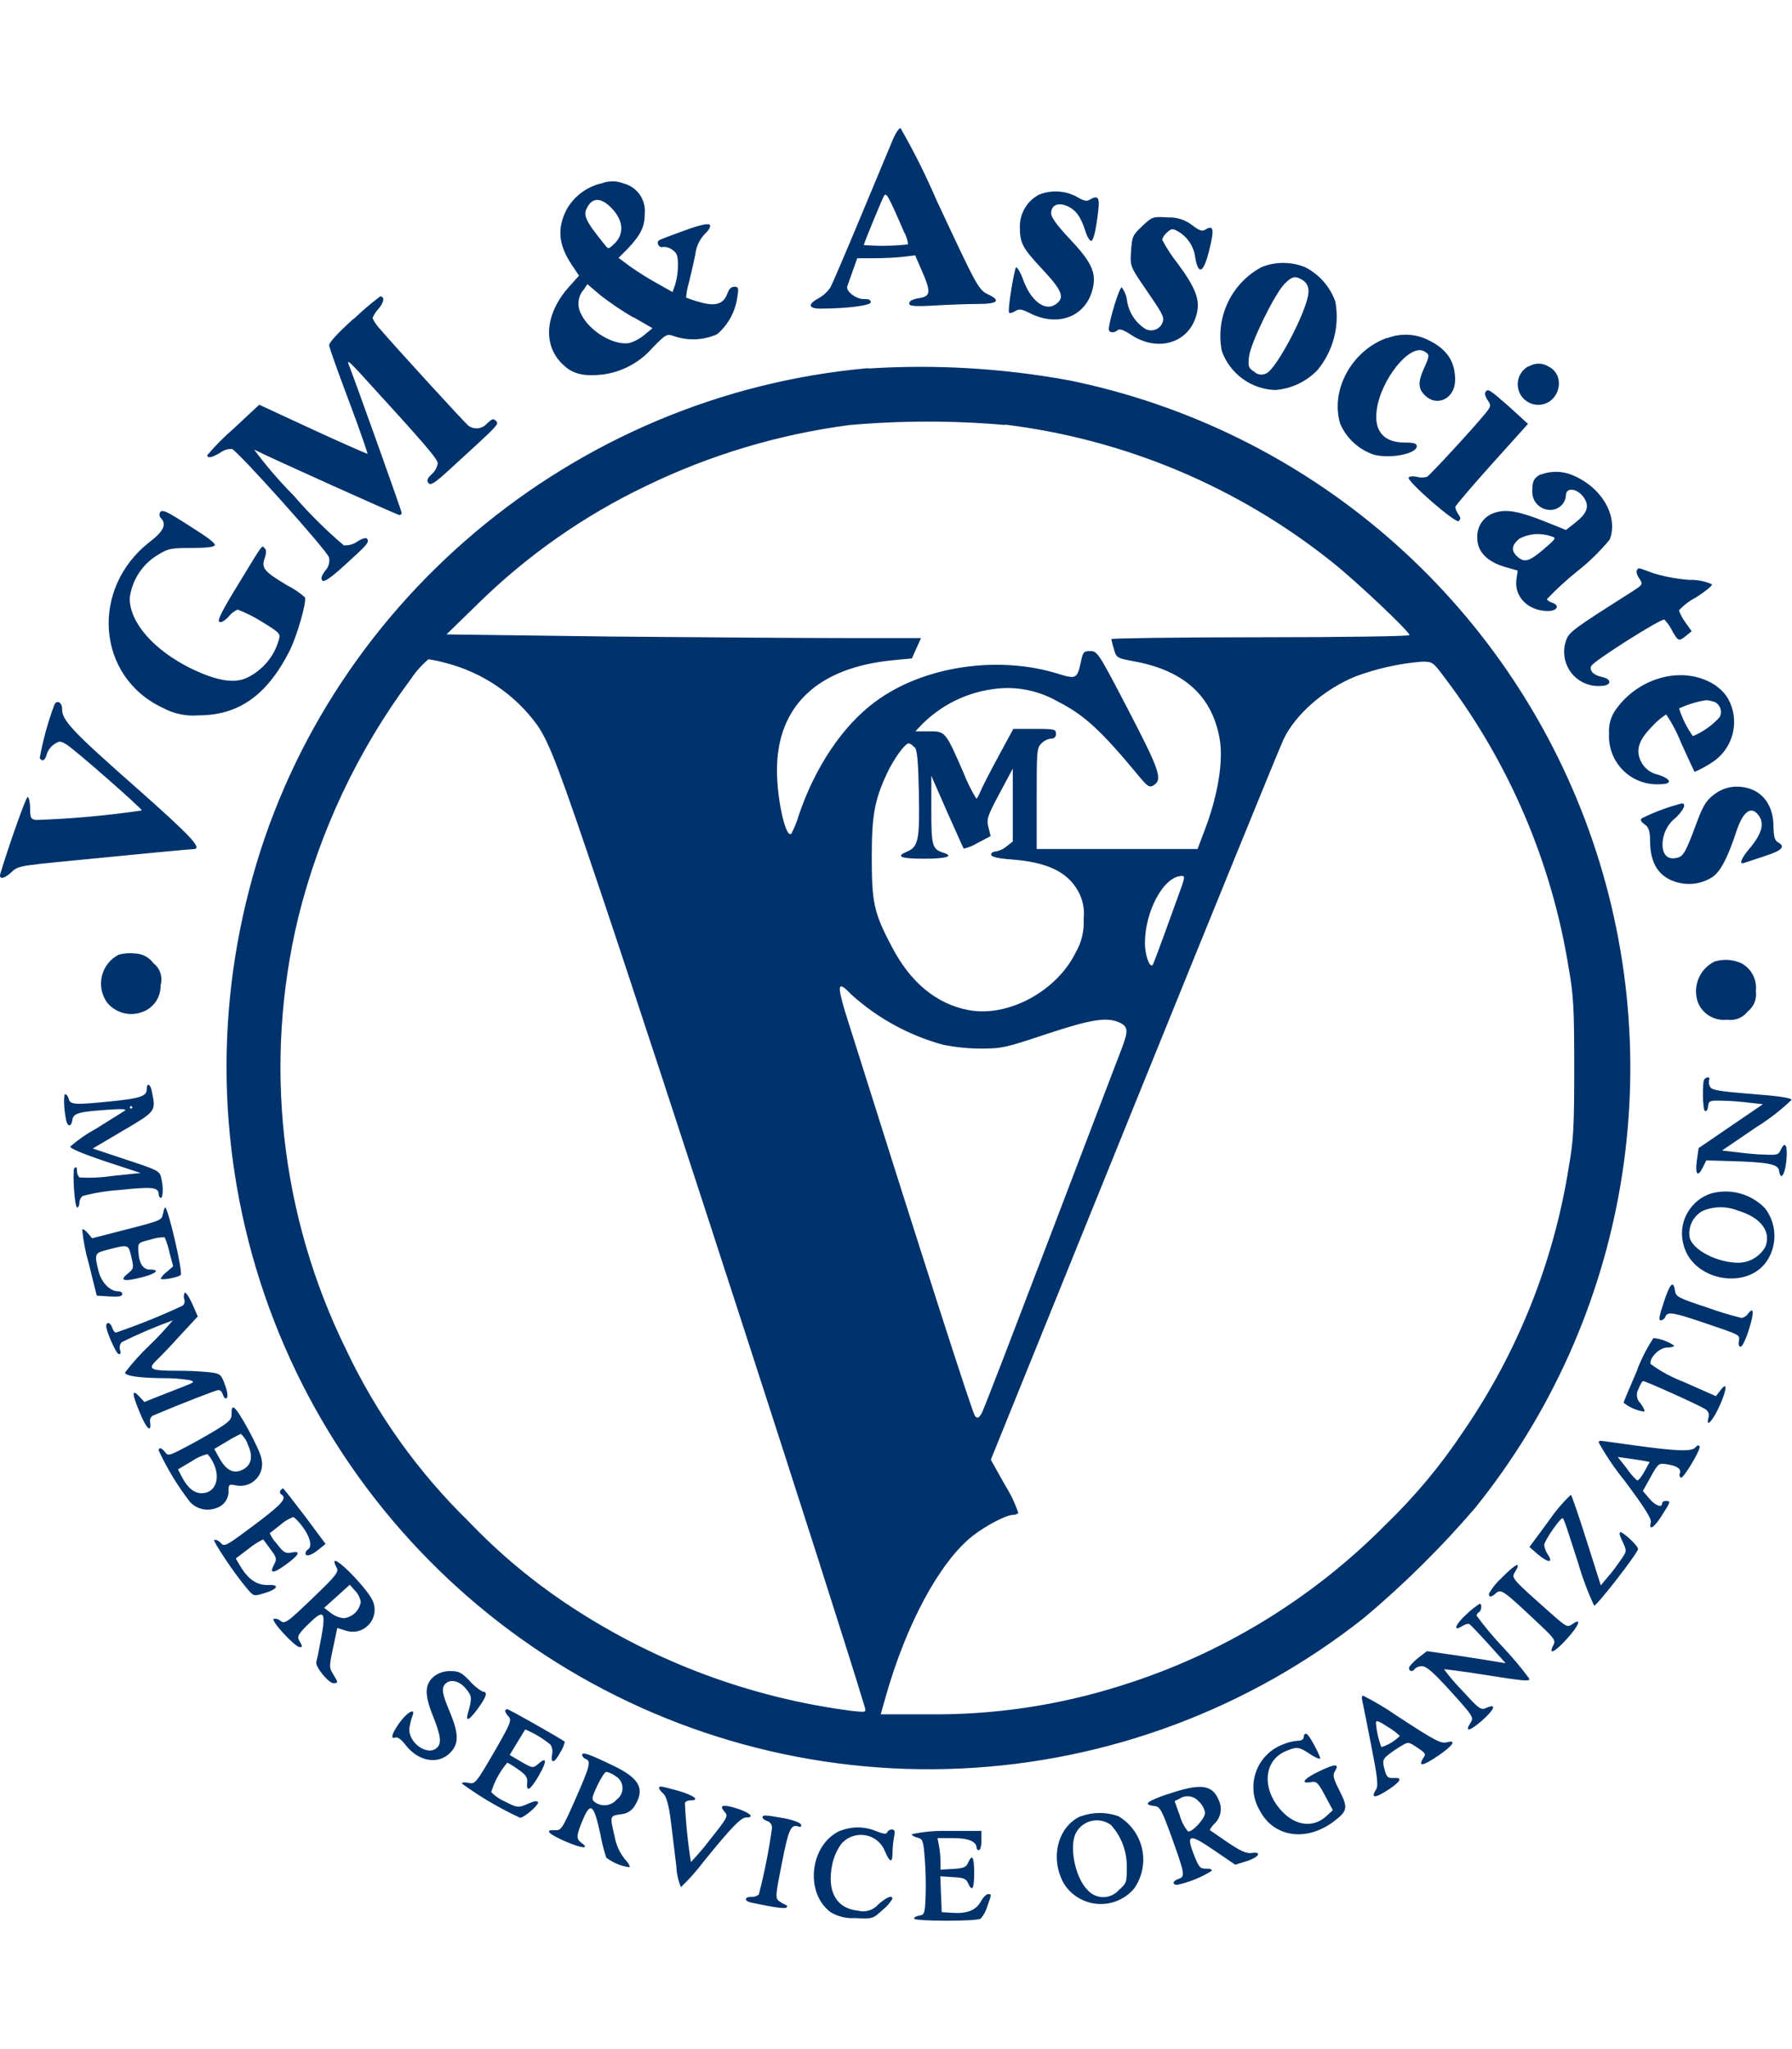 <svg width="70" height="80" viewBox="0 0 70 80" fill="none" xmlns="http://www.w3.org/2000/svg">
<g clip-path="url(#clip0_3057_2296)">
<path fill-rule="evenodd" clip-rule="evenodd" d="M34.879 5.444C34.774 5.689 34.217 7.03 33.636 8.423C33.055 9.816 32.52 11.072 32.436 11.223C32.318 11.397 32.161 11.541 31.977 11.643C31.536 11.881 31.575 12.053 32.065 12.049C33.059 12.049 34.014 11.927 34.014 11.804C34.014 11.681 33.906 11.675 33.731 11.675C33.43 11.675 33.031 11.363 33.097 11.178C33.118 11.114 33.216 10.845 33.311 10.572L33.486 10.082H34.151C34.501 10.082 35.022 10.057 35.281 10.026L35.75 9.97L36.009 10.569C36.377 11.412 36.359 11.569 35.89 11.643C35.645 11.681 35.516 11.752 35.516 11.846C35.516 11.941 35.656 11.979 36.517 11.927C37.07 11.895 37.829 11.867 38.211 11.867C38.977 11.867 39.114 11.734 38.592 11.492C38.211 11.3 38.162 11.188 36.576 7.8C36.163 6.841 35.696 5.906 35.176 5C35.117 5 34.984 5.199 34.879 5.444ZM23.521 7.152C23.226 7.217 22.948 7.344 22.707 7.525C22.465 7.706 22.265 7.937 22.121 8.203C21.754 8.938 21.82 9.575 22.342 10.351L22.618 10.761L22.268 11.153C21.267 12.238 21.173 13.519 22.037 14.275C22.387 14.601 22.818 14.702 23.521 14.625C24.285 14.531 24.988 14.157 25.492 13.575C26.013 13.046 26.048 13.025 26.328 13.123C26.879 13.312 27.48 13.286 28.012 13.05C28.445 12.678 28.727 12.16 28.803 11.594C28.859 11.244 28.845 11.195 28.691 11.195C28.537 11.195 28.474 11.303 28.407 11.475C28.257 11.877 27.935 11.972 27.326 11.793C27.147 11.745 26.972 11.687 26.801 11.618C26.814 11.422 26.851 11.229 26.909 11.041C26.986 10.74 27.098 10.239 27.161 9.935C27.193 9.632 27.325 9.349 27.536 9.13C27.697 8.979 27.77 8.839 27.728 8.78C27.686 8.72 27.424 8.748 26.745 8.997C26.241 9.179 25.793 9.347 25.747 9.379C25.614 9.459 25.747 9.7 25.898 9.641C26.023 9.632 26.147 9.668 26.248 9.742C26.444 9.872 26.482 9.97 26.482 10.351C26.483 10.605 26.447 10.857 26.377 11.101L26.272 11.402L25.649 11.052C25.288 10.851 24.937 10.631 24.599 10.393L24.162 10.068L24.512 9.718C25.04 9.158 25.187 8.854 25.187 8.318C25.207 8.059 25.135 7.802 24.984 7.59C24.833 7.379 24.613 7.228 24.361 7.163C24.092 7.056 23.793 7.052 23.521 7.152ZM40.591 7.597C40.362 7.716 40.171 7.896 40.038 8.118C39.905 8.339 39.836 8.592 39.838 8.85C39.838 9.498 39.933 9.672 40.724 10.52C41.515 11.367 41.599 11.629 41.238 11.881C40.818 12.175 40.258 11.745 39.957 10.894C39.866 10.642 39.747 10.439 39.691 10.439C39.635 10.439 39.341 12.123 39.422 12.213C39.45 12.238 39.555 12.213 39.656 12.147C39.81 12.053 39.905 12.063 40.216 12.22C41.364 12.809 42.491 12.332 42.705 11.171C42.81 10.611 42.603 10.191 41.798 9.34C41.294 8.805 41.06 8.486 41.06 8.329C41.06 8.014 41.319 7.891 41.676 8.041C42.033 8.192 42.225 8.479 42.397 9.021C42.46 9.235 42.565 9.406 42.624 9.406C42.684 9.406 42.792 9.165 42.897 8.258C42.964 7.695 42.897 7.601 42.547 7.807C42.453 7.867 42.316 7.835 42.11 7.709C41.881 7.577 41.626 7.498 41.363 7.479C41.1 7.46 40.836 7.5 40.591 7.597ZM35.341 9.095C35.435 9.312 35.488 9.511 35.456 9.543C34.886 9.605 34.312 9.613 33.741 9.568C33.741 9.511 34.42 7.859 34.518 7.674C34.616 7.489 34.662 7.551 35.33 9.095H35.341ZM23.812 8.049C24.361 8.556 24.421 9.14 23.966 9.546C23.763 9.732 23.759 9.732 23.616 9.546C22.818 8.563 22.762 8.384 22.968 8.045C23.175 7.705 23.486 7.747 23.812 8.049ZM44.623 8.825C44.245 9.175 44.22 9.235 44.182 9.799C44.143 10.362 44.15 10.404 44.647 11.132C45.428 12.266 45.477 12.357 45.421 12.567C45.399 12.636 45.362 12.698 45.312 12.75C45.263 12.803 45.202 12.843 45.134 12.868C45.067 12.893 44.995 12.903 44.923 12.896C44.851 12.89 44.782 12.867 44.721 12.829C44.531 12.705 44.37 12.54 44.249 12.348C44.128 12.155 44.05 11.938 44.021 11.713C43.997 11.534 43.927 11.364 43.818 11.22C43.73 11.191 43.31 12.56 43.314 12.857C43.314 12.998 43.52 13.015 43.664 12.886C43.723 12.826 43.916 12.886 44.206 13.088C45.298 13.789 46.544 13.344 46.768 12.158C46.863 11.657 46.67 11.191 46.005 10.289C45.773 9.998 45.569 9.687 45.396 9.357C45.431 9.246 45.498 9.147 45.589 9.074C45.767 8.916 45.809 8.913 46.026 9.039C46.209 9.147 46.364 9.296 46.479 9.474C46.594 9.652 46.667 9.854 46.691 10.065C46.814 10.764 47.017 10.663 47.241 9.746C47.44 8.931 47.405 8.766 47.076 8.969C46.961 9.043 46.838 8.997 46.572 8.794C46.304 8.583 45.968 8.475 45.627 8.489C45.032 8.451 45.015 8.458 44.619 8.825H44.623ZM49.274 10.432C48.7 10.74 48.24 11.224 47.962 11.813C47.683 12.402 47.601 13.065 47.727 13.704C47.882 14.137 48.163 14.513 48.533 14.784C48.904 15.056 49.347 15.21 49.806 15.227C50.435 15.181 51.025 14.905 51.462 14.45C51.767 14.083 51.988 13.653 52.109 13.191C52.23 12.729 52.248 12.246 52.162 11.776C51.955 11.194 51.533 10.713 50.982 10.432C50.434 10.209 49.819 10.209 49.271 10.432H49.274ZM50.905 10.95C50.976 10.999 51.032 11.066 51.068 11.145C51.104 11.223 51.119 11.309 51.112 11.395C51.112 12.021 49.887 14.383 49.467 14.576C49.391 14.617 49.304 14.633 49.218 14.622C49.133 14.61 49.053 14.572 48.991 14.513C48.767 14.366 48.746 14.306 48.791 13.921C48.847 13.407 49.764 11.524 50.163 11.097C50.471 10.778 50.604 10.754 50.905 10.95ZM24.746 12.385L25.488 12.812L25.177 13.071C25.01 13.211 24.817 13.319 24.61 13.386C24.004 13.519 23.021 12.938 22.699 12.259C22.616 12.107 22.581 11.934 22.601 11.762C22.62 11.591 22.692 11.429 22.807 11.3L22.944 11.094L23.462 11.534C23.871 11.85 24.3 12.139 24.746 12.399V12.385ZM13.812 12.444C13.182 13.011 12.836 13.389 12.857 13.495C12.878 13.6 13.207 14.544 13.634 15.668C14.061 16.791 14.362 17.705 14.362 17.719C14.362 17.733 13.385 17.309 12.227 16.774L10.127 15.801L9.112 16.746C8.748 17.061 8.408 17.404 8.097 17.771C8.097 17.908 8.289 17.866 8.615 17.666C8.744 17.571 8.902 17.523 9.063 17.53C9.308 17.625 12.794 21.517 12.853 21.765C12.871 21.857 12.867 21.952 12.84 22.042C12.814 22.132 12.767 22.215 12.703 22.283C12.556 22.479 12.524 22.595 12.594 22.665C12.664 22.735 12.916 22.563 13.434 22.094C14.33 21.285 14.428 21.177 14.348 21.044C14.306 20.977 14.173 21.009 13.959 21.142C13.805 21.253 13.616 21.305 13.427 21.289C12.727 20.694 12.074 20.046 11.474 19.35C10.916 18.787 10.398 18.186 9.924 17.551C10.445 17.824 15.524 20.106 15.594 20.106C15.617 20.108 15.641 20.101 15.659 20.086C15.677 20.071 15.689 20.049 15.692 20.026C15.692 19.959 13.942 15.056 13.627 14.247C13.543 14.03 13.627 14.1 14.071 14.576C16.651 17.397 17.099 17.922 17.099 18.097C17.069 18.256 16.988 18.402 16.868 18.51C16.689 18.678 16.658 18.759 16.738 18.86C16.819 18.962 16.987 18.86 17.557 18.335C19.472 16.585 19.5 16.567 19.381 16.442C19.262 16.316 19.223 16.361 19.031 16.526C18.943 16.633 18.818 16.703 18.68 16.72C18.542 16.737 18.403 16.7 18.292 16.616C18.145 16.497 15.429 13.53 14.855 12.857C14.731 12.729 14.628 12.581 14.551 12.42C14.607 12.283 14.689 12.157 14.792 12.049C15.006 11.793 15.034 11.573 14.848 11.573C14.486 11.848 14.14 12.143 13.812 12.459V12.444ZM54.185 13.19C52.802 13.684 51.955 15.23 52.351 16.543C52.472 16.825 52.652 17.078 52.879 17.286C53.105 17.494 53.372 17.652 53.663 17.75C54.3 17.922 55.343 17.719 55.343 17.422C55.343 17.313 55.231 17.278 54.867 17.278C54.052 17.278 53.663 16.826 53.779 16C53.943 14.81 55.067 13.414 55.623 13.711C55.854 13.838 55.854 13.876 55.623 14.383C55.392 14.891 55.385 15.175 55.662 15.434C56.141 15.909 56.841 15.553 56.841 14.832C56.841 14.111 56.523 13.62 55.76 13.26C55.515 13.144 55.249 13.079 54.978 13.069C54.707 13.06 54.437 13.105 54.185 13.204V13.19ZM59.711 14.296C59.552 14.381 59.426 14.517 59.353 14.683C59.281 14.848 59.267 15.034 59.313 15.208C59.359 15.383 59.463 15.537 59.608 15.645C59.753 15.753 59.93 15.809 60.11 15.805C60.908 15.78 61.199 14.678 60.502 14.317C60.385 14.241 60.248 14.199 60.108 14.198C59.968 14.197 59.83 14.236 59.711 14.31V14.296ZM33.92 14.373C22.37 15.392 12.57 23.645 9.724 34.775C8.285 40.335 8.627 46.206 10.703 51.562C12.779 56.917 16.484 61.485 21.296 64.622C26.107 67.759 31.781 69.306 37.519 69.046C43.257 68.785 48.768 66.73 53.275 63.17C54.842 61.855 56.3 60.414 57.632 58.861C60.577 55.202 62.532 50.846 63.308 46.213C64.084 41.579 63.655 36.825 62.062 32.405C60.47 27.985 57.768 24.049 54.216 20.976C50.663 17.902 46.38 15.793 41.777 14.852C39.187 14.376 36.548 14.22 33.92 14.387V14.373ZM58.021 15.304C57.989 15.353 58.021 15.496 58.112 15.623C58.252 15.836 58.248 15.864 58.003 16.165C57.534 16.735 55.872 18.541 55.742 18.615C55.613 18.653 55.476 18.653 55.347 18.615C55.2 18.584 55.053 18.594 55.025 18.643C54.941 18.779 56.873 20.456 56.981 20.344C57.09 20.232 57.037 20.19 56.96 20.067C56.905 19.986 56.866 19.894 56.845 19.798C56.845 19.749 57.485 19 58.266 18.128L59.687 16.55L58.945 15.871C58.182 15.206 58.112 15.15 58.021 15.318V15.304ZM39.264 16.578C43.942 17.15 48.369 19.011 52.05 21.954C52.995 22.706 55.06 24.66 55.06 24.796C55.06 24.841 52.452 24.88 49.236 24.88C46.019 24.88 43.412 24.919 43.412 24.95C43.437 25.084 43.471 25.216 43.513 25.346C43.615 25.695 43.625 25.695 44.385 25.835C46.278 26.206 47.342 27.186 47.64 28.828C47.797 29.703 47.58 31.044 47.055 32.419L46.779 33.147H40.496V31.18C40.496 29.332 40.496 29.195 40.685 29.02C40.786 28.919 40.918 28.854 41.06 28.835C41.085 28.838 41.111 28.836 41.136 28.828C41.16 28.819 41.183 28.806 41.201 28.787C41.219 28.769 41.233 28.747 41.241 28.722C41.25 28.698 41.252 28.672 41.249 28.646C41.249 28.471 41.186 28.457 40.416 28.457H39.583L39.002 29.528C38.68 30.119 38.368 30.732 38.302 30.89C38.235 31.047 38.169 31.18 38.137 31.18C37.939 30.856 37.771 30.515 37.633 30.162C36.933 28.558 36.933 28.552 36.293 28.552H35.757L36.03 28.265C36.883 27.418 38.021 26.919 39.222 26.864C39.957 26.841 40.685 27.023 41.322 27.39C42.372 27.922 43.023 28.53 44.532 30.354C44.826 30.704 44.903 30.753 45.05 30.666C45.428 30.442 45.312 30.099 44.073 27.718C42.915 25.492 42.866 25.419 42.593 25.419C42.32 25.419 42.306 25.454 42.218 25.86C42.082 26.49 42.026 26.521 41.364 26.315C39.012 25.57 36.062 26 34.186 27.4C32.926 28.324 31.827 29.959 31.197 31.845C31.126 32.087 31.031 32.322 30.913 32.545C30.7 32.766 30.35 31.236 30.35 30.074C30.35 27.554 31.949 26.049 34.921 25.773L35.621 25.706L35.799 25.307L35.978 24.912H33.139C31.578 24.912 27.406 24.884 23.871 24.852L17.442 24.768L18.66 23.581C20.58 21.694 22.8 20.137 25.229 18.976C27.732 17.762 30.413 16.958 33.171 16.596C35.198 16.416 37.237 16.415 39.264 16.592V16.578ZM60.18 18.517C59.914 18.668 59.855 18.783 59.855 19.161C59.848 19.257 59.862 19.353 59.894 19.443C59.927 19.533 59.977 19.616 60.043 19.686C60.108 19.756 60.188 19.811 60.276 19.849C60.364 19.887 60.459 19.907 60.555 19.907C60.709 19.91 60.858 19.854 60.972 19.75C61.086 19.647 61.156 19.503 61.167 19.35C61.167 18.972 61.692 19.081 61.92 19.508C62.077 19.805 61.969 20.061 61.542 20.4L61.171 20.691L60.348 20.361C59.34 19.959 58.85 19.872 58.406 20.012C58.193 20.073 58.008 20.205 57.881 20.386C57.754 20.566 57.692 20.785 57.706 21.006C57.706 21.534 58.084 21.926 58.784 22.133L59.284 22.276L59.235 22.626C59.144 23.302 59.697 23.855 60.467 23.855C60.842 23.855 60.943 23.627 60.618 23.526C60.513 23.491 60.429 23.431 60.429 23.389C60.798 23.001 61.194 22.639 61.612 22.304C62.077 21.938 62.502 21.523 62.879 21.065C63.229 20.162 62.571 19.028 61.437 18.555C61.037 18.384 60.586 18.375 60.18 18.531V18.517ZM6.245 20.015C6.229 20.05 6.225 20.09 6.231 20.128C6.238 20.166 6.257 20.201 6.284 20.229C6.518 20.459 6.392 20.739 5.864 21.145C3.508 22.962 3.764 26.427 6.364 27.638C6.792 27.87 7.279 27.971 7.764 27.928C9.329 27.928 10.435 27.134 11.306 25.422C11.593 24.855 11.982 23.522 11.912 23.323C11.7 23.135 11.465 22.976 11.212 22.85C10.309 22.308 10.204 22.178 10.337 21.8C10.407 21.597 10.41 21.45 10.337 21.404C10.221 21.285 10.316 21.156 9.311 22.805C8.702 23.791 8.482 24.226 8.562 24.274C8.643 24.323 8.779 24.236 8.933 24.072C9.025 23.953 9.146 23.859 9.283 23.799C9.599 23.92 9.903 24.071 10.19 24.25C10.935 24.705 10.97 24.744 10.89 24.985C10.801 25.301 10.647 25.595 10.437 25.847C10.227 26.099 9.966 26.304 9.672 26.448C9.171 26.703 8.475 26.588 7.46 26.098C6.004 25.377 5.069 24.309 5.066 23.361C5.107 23.018 5.224 22.69 5.409 22.399C5.595 22.108 5.843 21.863 6.137 21.681C6.564 21.415 6.662 21.394 7.474 21.394C8.065 21.394 8.363 21.359 8.391 21.282C8.419 21.205 8.041 20.932 7.523 20.61C6.466 19.927 6.336 19.872 6.245 20.015ZM60.593 20.939C60.807 20.998 60.789 21.023 60.296 21.447C59.736 21.922 59.543 21.979 59.274 21.733C59.004 21.488 59.057 21.279 59.347 21.034C59.537 20.932 59.746 20.871 59.96 20.855C60.175 20.839 60.39 20.867 60.593 20.939ZM63.939 22.262C63.911 22.311 63.939 22.458 64.037 22.587C64.191 22.819 64.188 22.822 63.642 23.169C61.402 24.59 61.286 24.677 61.167 25.03C61.098 25.238 61.082 25.46 61.119 25.676C61.156 25.891 61.245 26.095 61.379 26.268C61.514 26.441 61.688 26.578 61.888 26.667C62.088 26.757 62.307 26.796 62.525 26.78C62.949 26.78 62.991 26.518 62.578 26.43C62.256 26.364 62.081 26.196 62.154 26.007C62.228 25.818 64.909 24.124 65.017 24.191C65.137 24.317 65.237 24.461 65.315 24.617C65.553 25.041 65.581 25.052 65.868 24.817L66.081 24.645L65.833 24.296C65.727 24.154 65.643 23.997 65.584 23.83C65.774 23.625 65.998 23.454 66.246 23.326C66.596 23.102 66.893 22.871 66.872 22.811C66.597 22.689 66.298 22.631 65.997 22.64C65.523 22.605 65.053 22.519 64.597 22.384C63.957 22.15 64.013 22.15 63.939 22.262ZM17.417 25.884C18.854 26.255 20.118 27.113 20.991 28.314C21.47 29.014 21.873 30.091 23.49 34.901C25.775 41.684 32.562 62.596 33.776 66.635C33.843 66.856 33.843 66.856 33.248 66.793C29.353 66.285 25.623 64.903 22.338 62.75C20.875 61.796 19.527 60.677 18.32 59.414C16.335 57.48 14.711 55.207 13.525 52.702C10.945 47.464 10.282 41.486 11.653 35.81C12.488 32.444 13.986 29.278 16.059 26.497C16.248 26.213 16.477 25.957 16.738 25.738C16.967 25.774 17.194 25.823 17.417 25.884ZM56.442 26.469C58.96 29.794 60.621 33.687 61.279 37.806C61.465 38.855 61.493 39.342 61.493 41.687C61.493 44.032 61.465 44.511 61.279 45.572C60.69 49.281 59.279 52.811 57.149 55.904C56.275 57.217 55.261 58.432 54.125 59.526C51.255 62.426 47.718 64.579 43.825 65.799C41.362 66.584 38.789 66.965 36.205 66.929H34.403L34.595 66.25C35.393 63.425 36.695 61 37.976 59.978C38.498 59.565 39.303 59.145 39.576 59.142C39.613 59.144 39.65 59.138 39.685 59.126C39.72 59.113 39.752 59.093 39.779 59.068C39.65 58.69 39.477 58.328 39.264 57.99L38.704 56.989L44.304 43.167C47.384 35.569 50.009 29.129 50.139 28.863C50.601 27.893 51.721 26.913 52.939 26.413C53.775 26.101 54.65 25.906 55.539 25.832C55.959 25.832 55.973 25.839 56.442 26.469ZM65.192 26.395C64.359 26.539 63.615 27.006 63.124 27.694C62.925 27.967 62.829 28.302 62.854 28.639C62.839 28.904 62.88 29.17 62.975 29.418C63.07 29.666 63.217 29.891 63.405 30.078C63.594 30.265 63.82 30.41 64.069 30.503C64.318 30.596 64.584 30.634 64.849 30.616C65.346 30.616 65.297 30.413 64.758 30.242C64.629 30.214 64.507 30.16 64.4 30.083C64.293 30.006 64.203 29.907 64.135 29.794C63.869 29.328 63.985 28.912 64.545 28.352C64.703 28.176 64.884 28.021 65.084 27.893C65.319 28.238 65.514 28.608 65.665 28.996C65.941 29.605 66.179 30.113 66.19 30.13C66.2 30.148 66.767 29.878 67.072 29.622C67.403 29.344 67.627 28.959 67.707 28.533C67.787 28.108 67.717 27.668 67.509 27.288C67.117 26.609 66.162 26.238 65.199 26.395H65.192ZM66.942 27.39C66.999 27.411 67.051 27.445 67.095 27.488C67.138 27.531 67.172 27.583 67.194 27.64C67.216 27.697 67.226 27.758 67.223 27.819C67.22 27.881 67.204 27.94 67.177 27.995C66.887 28.319 66.528 28.573 66.127 28.741C65.894 28.409 65.712 28.044 65.588 27.659C65.921 27.503 66.274 27.395 66.638 27.337C66.742 27.341 66.845 27.362 66.942 27.4V27.39ZM2.133 27.494C1.875 28.175 1.681 28.878 1.552 29.595C1.65 29.752 1.762 29.692 1.825 29.451C1.874 29.292 1.975 29.154 2.112 29.059C2.325 28.919 2.36 28.919 2.619 29.08C2.969 29.308 5.538 31.555 5.538 31.642C4.171 31.843 2.793 31.967 1.412 32.013C1.202 31.982 1.177 31.933 1.177 31.561C1.177 31.334 1.135 31.134 1.079 31.117C1.023 31.099 0.362 32.951 0.012 34.113C-0.055 34.351 0.173 34.316 0.456 34.043C0.74 33.77 0.831 33.798 4.051 33.48C5.892 33.297 7.467 33.151 7.551 33.151C7.936 33.151 7.491 32.671 5.342 30.77C2.85 28.576 2.427 28.128 2.427 27.701C2.441 27.445 2.238 27.309 2.133 27.494ZM35.733 29.174C35.831 29.29 35.869 29.756 35.894 30.966C35.929 32.783 35.873 33.066 35.432 33.248C34.991 33.431 35.134 33.525 36.097 33.525C36.975 33.525 37.287 33.427 36.849 33.291C36.412 33.154 36.38 33.025 36.38 31.617V30.288L36.993 31.688C37.343 32.461 37.626 33.112 37.647 33.133C37.839 33.088 38.022 33.013 38.19 32.909L38.697 32.643L38.61 32.293C38.529 31.978 38.568 31.869 39.047 30.97L39.562 30.008V32.853L39.313 33.049C39.192 33.151 39.046 33.219 38.89 33.245C38.792 33.245 38.715 33.301 38.715 33.371C38.715 33.441 38.928 33.511 39.488 33.553C40.888 33.654 41.679 34.029 42.103 34.771C42.295 35.106 42.374 35.493 42.33 35.877C42.358 36.34 42.247 36.8 42.012 37.2C41.27 38.705 39.373 39.724 37.843 39.437C36.576 39.199 35.554 38.352 34.826 36.941C34.126 35.621 34.056 35.215 34.053 33.48C34.053 31.834 34.161 31.236 34.648 30.193C34.907 29.64 35.348 29.02 35.502 29.02C35.586 29.049 35.66 29.102 35.712 29.174H35.733ZM67.135 30.9C66.701 31.166 66.55 31.38 66.288 32.09C65.857 33.259 65.756 33.444 65.507 33.49C65.182 33.571 64.979 33.416 64.944 33.056C64.932 32.839 64.973 32.623 65.063 32.425C65.153 32.228 65.29 32.055 65.462 31.922C65.773 31.625 65.882 31.366 65.696 31.366C65.155 31.506 64.629 31.701 64.128 31.95C64.065 32.01 64.104 32.09 64.244 32.184C64.384 32.279 64.457 32.416 64.457 32.836C64.457 33.721 64.807 34.264 65.546 34.456C65.767 34.514 65.998 34.526 66.224 34.493C66.45 34.459 66.667 34.38 66.862 34.26C67.187 34.064 67.478 33.522 67.824 32.468C68.094 31.649 68.43 31.418 68.727 31.88C68.923 32.181 68.795 32.596 68.342 33.126C68.013 33.511 67.915 33.77 68.132 33.69L68.934 33.423C69.613 33.206 69.76 33.053 69.448 32.881C69.326 32.811 69.284 32.66 69.277 32.279C69.277 31.309 68.713 30.711 67.828 30.711C67.585 30.715 67.346 30.78 67.135 30.9ZM46.051 34.907L45.428 36.623C45.232 37.165 45.053 37.627 45.029 37.672C44.913 37.812 44.724 37.291 44.724 36.819C44.724 35.566 45.463 34.211 46.156 34.2C46.299 34.183 46.289 34.264 46.051 34.907ZM4.642 37.27C4.478 37.353 4.334 37.47 4.22 37.614C4.106 37.758 4.024 37.924 3.981 38.103C3.938 38.281 3.934 38.467 3.969 38.647C4.005 38.827 4.079 38.997 4.187 39.146C4.339 39.33 4.542 39.465 4.77 39.535C4.999 39.605 5.243 39.606 5.472 39.538C5.707 39.476 5.914 39.336 6.06 39.141C6.205 38.945 6.28 38.707 6.273 38.464C6.319 38.31 6.316 38.146 6.267 37.994C6.218 37.841 6.123 37.707 5.997 37.609C5.913 37.492 5.802 37.397 5.675 37.33C5.547 37.263 5.406 37.227 5.262 37.224C5.054 37.201 4.844 37.216 4.642 37.27ZM66.942 37.557C66.663 37.703 66.447 37.947 66.335 38.241C66.222 38.536 66.222 38.861 66.333 39.157C66.425 39.373 66.585 39.553 66.788 39.671C66.991 39.789 67.227 39.838 67.46 39.811C67.611 39.835 67.766 39.818 67.908 39.762C68.05 39.706 68.174 39.613 68.269 39.492C68.388 39.399 68.481 39.276 68.537 39.135C68.593 38.994 68.61 38.841 68.587 38.691C68.613 38.473 68.573 38.252 68.47 38.057C68.368 37.863 68.208 37.704 68.013 37.602C67.677 37.452 67.296 37.433 66.946 37.55L66.942 37.557ZM33.262 38.834C34.284 39.756 35.508 40.424 36.835 40.788C37.324 40.886 37.821 40.937 38.319 40.938C39.131 40.938 39.296 40.9 40.867 40.374C42.617 39.797 43.233 39.696 43.723 39.919C44.073 40.077 44.073 40.245 43.839 40.879C43.713 41.197 42.46 44.494 41.039 48.211C39.618 51.928 38.421 55.064 38.34 55.187C38.225 55.372 38.183 55.389 38.085 55.281C37.987 55.172 36.1 49.3 32.999 39.461C32.688 38.401 32.733 38.282 33.262 38.834ZM66.582 42.128C66.484 42.222 66.508 43.377 66.606 43.377C66.704 43.377 66.708 43.283 66.725 43.167C66.753 42.971 66.799 42.958 67.317 42.975C67.628 42.975 68.108 43.024 68.367 43.056L68.864 43.111L67.614 43.962L66.354 44.823C66.354 44.823 66.316 45.054 66.281 45.324C66.211 45.87 66.323 45.978 66.526 45.558L66.652 45.303L67.593 45.331C69.07 45.373 69.459 45.45 69.494 45.702C69.571 46.223 69.795 45.702 69.795 45.002C69.795 44.651 69.693 44.592 69.557 44.897C69.473 45.086 69.413 45.103 68.902 45.075C68.591 45.075 68.097 45.016 67.803 44.98L67.268 44.917L68.626 43.993C69.112 43.691 69.566 43.34 69.98 42.944C69.98 42.867 69.515 42.793 68.43 42.709C67.173 42.611 66.862 42.559 66.799 42.432C66.755 42.35 66.741 42.255 66.76 42.163C66.823 42.058 66.69 42.02 66.585 42.128H66.582ZM5.731 42.534C5.731 42.797 5.468 42.884 4.331 42.999C2.931 43.139 2.745 43.133 2.686 42.908C2.661 42.803 2.595 42.719 2.542 42.719C2.49 42.719 2.476 43.206 2.581 43.727C2.637 44.001 2.787 44.004 2.826 43.727C2.864 43.451 3.099 43.406 4.191 43.328C4.758 43.286 4.971 43.297 4.873 43.364L3.757 44.063C3.394 44.26 3.054 44.495 2.742 44.764C2.717 44.827 3.253 45.054 4.093 45.334L5.493 45.796L4.348 45.915C3.937 45.977 3.521 45.995 3.106 45.971C3.072 45.936 3.046 45.895 3.029 45.85C3.012 45.805 3.005 45.757 3.008 45.709C3.008 45.565 2.976 45.537 2.903 45.611C2.829 45.684 2.903 47.14 3.018 47.14C3.064 47.14 3.099 47.063 3.099 46.965C3.102 46.863 3.145 46.767 3.218 46.696C3.686 46.572 4.166 46.493 4.649 46.461C5.972 46.321 6.2 46.349 6.2 46.636C6.2 46.709 6.242 46.766 6.294 46.766C6.347 46.766 6.403 46.416 6.294 45.974C6.238 45.719 6.158 45.677 4.929 45.275L3.624 44.84L4.807 44.141C6.088 43.388 6.088 43.388 5.941 42.657C5.888 42.313 5.731 42.24 5.731 42.534ZM5.167 43.234C5.167 43.246 5.162 43.258 5.154 43.266C5.145 43.275 5.134 43.279 5.122 43.279C5.115 43.28 5.109 43.279 5.103 43.277C5.097 43.275 5.092 43.272 5.087 43.267C5.083 43.263 5.079 43.258 5.076 43.252C5.074 43.246 5.073 43.24 5.073 43.234C5.073 43.221 5.078 43.209 5.087 43.199C5.096 43.19 5.109 43.185 5.122 43.185C5.128 43.185 5.135 43.186 5.141 43.189C5.147 43.192 5.152 43.196 5.157 43.201C5.161 43.206 5.164 43.212 5.166 43.218C5.168 43.224 5.168 43.231 5.167 43.237V43.234ZM66.911 46.573C66.7 46.631 66.502 46.73 66.33 46.866C66.158 47.001 66.015 47.169 65.909 47.361C65.802 47.552 65.735 47.763 65.711 47.98C65.688 48.198 65.707 48.418 65.77 48.627C66.151 50.028 68.311 50.398 69.056 49.173C69.241 48.869 69.33 48.516 69.311 48.16C69.292 47.804 69.167 47.462 68.951 47.178C68.693 46.908 68.369 46.711 68.011 46.605C67.653 46.5 67.274 46.49 66.911 46.577V46.573ZM6.361 47.385C6.333 47.633 6.284 47.654 4.961 47.994L3.599 48.344L3.431 48.145C3.34 48.036 3.242 47.969 3.211 48.001C3.254 48.448 3.339 48.89 3.466 49.321L3.778 50.584L4.275 50.615C4.625 50.636 4.775 50.615 4.775 50.528C4.775 50.441 4.695 50.413 4.6 50.413C4.292 50.413 3.956 50.062 3.848 49.621C3.687 48.984 3.704 48.922 4.096 48.82C5.034 48.572 5.01 48.565 5.129 49.065C5.23 49.499 5.227 49.531 4.996 49.719C4.646 49.996 4.824 50.048 5.507 49.877C6.098 49.73 6.28 49.566 5.857 49.566C5.584 49.566 5.433 49.331 5.405 48.865C5.384 48.516 5.388 48.516 5.888 48.393C6.064 48.332 6.248 48.303 6.434 48.306C6.514 48.495 6.576 48.692 6.62 48.894L6.763 49.44L6.522 49.65C6.421 49.72 6.337 49.812 6.277 49.919C6.277 49.996 6.956 49.877 7.057 49.779C7.159 49.681 6.56 47.144 6.455 47.144C6.434 47.13 6.389 47.248 6.371 47.389L6.361 47.385ZM67.912 47.273C68.776 47.532 69.196 48.078 68.962 48.673C68.857 48.86 68.705 49.017 68.52 49.127C68.336 49.237 68.126 49.296 67.912 49.3C67.086 49.3 66.123 48.806 66.001 48.316C65.967 48.108 66 47.894 66.094 47.705C66.189 47.517 66.342 47.363 66.529 47.266C66.973 47.087 67.469 47.09 67.912 47.273ZM64.989 50.85C64.811 51.379 64.783 51.55 64.874 51.55C64.914 51.545 64.952 51.529 64.983 51.504C65.015 51.478 65.039 51.445 65.052 51.407C65.133 51.2 65.343 51.231 66.526 51.63C68.02 52.138 67.957 52.103 67.926 52.358C67.898 52.488 67.926 52.579 67.992 52.579C68.059 52.579 68.199 52.282 68.314 51.914C68.528 51.256 68.514 50.976 68.283 51.291C68.254 51.334 68.216 51.37 68.173 51.398C68.13 51.427 68.081 51.446 68.031 51.456C67.574 51.342 67.123 51.205 66.68 51.046C65.549 50.672 65.458 50.623 65.43 50.392C65.364 49.965 65.234 50.101 64.989 50.85ZM7.204 50.5C7.172 50.577 7.172 50.664 7.204 50.742C7.216 50.783 7.216 50.827 7.203 50.869C7.191 50.91 7.167 50.948 7.134 50.976C6.285 51.373 5.414 51.724 4.527 52.026C4.481 52.026 4.415 51.938 4.383 51.837C4.317 51.623 4.149 51.581 4.149 51.778C4.149 51.974 4.544 52.87 4.642 52.87C4.74 52.87 4.712 52.785 4.684 52.684C4.672 52.635 4.672 52.583 4.684 52.534C4.697 52.484 4.72 52.439 4.754 52.401C5.403 52.08 6.069 51.796 6.749 51.55C6.464 51.889 6.162 52.213 5.843 52.52C5.494 52.849 5.174 53.206 4.884 53.587C4.884 53.717 5.43 53.797 6.389 53.807C6.733 53.804 7.077 53.83 7.418 53.885C7.624 53.941 7.596 53.968 7.134 54.147L6.133 54.539L5.64 54.735L5.451 54.532C5.146 54.206 5.143 54.389 5.451 55.127C5.71 55.775 5.923 55.977 5.864 55.523C5.853 55.476 5.857 55.428 5.874 55.384C5.89 55.34 5.92 55.302 5.958 55.274C7.057 54.809 8.44 54.27 8.531 54.27C8.622 54.27 8.678 54.357 8.713 54.465C8.748 54.574 8.807 54.63 8.86 54.578C8.912 54.525 8.884 54.322 8.786 54.063C8.639 53.657 8.604 53.629 8.209 53.577C7.785 53.535 7.36 53.515 6.935 53.517C5.86 53.517 5.748 53.454 6.133 53.09C6.294 52.94 6.718 52.492 7.075 52.096L7.726 51.396L7.509 50.899C7.362 50.587 7.243 50.419 7.204 50.479V50.5ZM63.964 53.465C63.666 54.164 63.421 54.731 63.421 54.763C63.654 54.951 63.933 55.072 64.23 55.113C64.261 55.085 64.195 54.941 64.086 54.794C64.009 54.723 63.959 54.628 63.944 54.524C63.929 54.42 63.951 54.314 64.006 54.224C64.069 54.056 64.149 53.919 64.184 53.919C64.286 53.919 66.361 54.854 66.585 55.001C66.65 55.029 66.702 55.081 66.73 55.146C66.758 55.211 66.76 55.285 66.736 55.351C66.62 55.792 66.925 55.453 67.194 54.837C67.464 54.221 67.481 53.906 67.194 54.294L67.03 54.508L65.766 53.951C65.306 53.777 64.872 53.541 64.475 53.251C64.426 53.006 64.825 52.611 65.119 52.611C65.273 52.611 65.395 52.575 65.395 52.533C65.154 52.37 64.876 52.27 64.587 52.239C64.339 52.619 64.131 53.022 63.964 53.444V53.465ZM9.049 55.187C9.049 55.414 8.986 55.495 8.419 55.841C8.069 56.054 7.498 56.373 7.169 56.541C6.606 56.835 6.56 56.846 6.445 56.691C6.329 56.538 6.2 56.478 6.2 56.632C6.535 57.35 6.949 58.029 7.435 58.655C7.566 58.788 7.733 58.88 7.915 58.919C8.098 58.957 8.287 58.941 8.461 58.872C8.606 58.825 8.731 58.73 8.816 58.603C8.9 58.476 8.939 58.324 8.926 58.172C8.926 57.959 8.954 57.938 9.206 57.99C9.349 58.021 9.497 58.016 9.637 57.973C9.776 57.931 9.903 57.853 10.004 57.747C10.104 57.642 10.177 57.512 10.213 57.371C10.249 57.229 10.248 57.081 10.211 56.94C10.151 56.59 9.304 55.015 9.136 54.959C9.07 54.92 9.038 55.011 9.049 55.166V55.187ZM9.672 56.383C9.906 56.867 9.826 57.224 9.444 57.395C9.115 57.545 8.832 57.395 8.576 56.94L8.37 56.569L8.86 56.279C9.037 56.168 9.22 56.069 9.409 55.981C9.524 56.087 9.614 56.217 9.672 56.362V56.383ZM62.452 56.324C62.748 56.852 63.088 57.353 63.47 57.822C64.254 58.872 64.52 59.299 64.485 59.439C64.394 59.789 64.622 59.639 64.919 59.163C65.269 58.62 65.269 58.599 65.066 58.599C64.989 58.599 64.926 58.641 64.926 58.694C64.926 58.883 64.653 58.781 64.419 58.498L64.174 58.211L64.478 57.664C64.772 57.133 64.79 57.118 65.112 57.167C65.507 57.227 65.682 57.349 65.619 57.517C65.605 57.547 65.601 57.579 65.607 57.611C65.613 57.642 65.63 57.671 65.654 57.693C65.752 57.752 66.47 56.544 66.389 56.464C66.309 56.383 66.281 56.464 66.221 56.517C66.064 56.674 65.521 56.657 63.939 56.443C62.357 56.23 62.504 56.215 62.452 56.303V56.324ZM8.321 57.09C8.639 57.7 8.419 58.298 7.876 58.298C7.582 58.298 7.32 58.081 7.099 57.651L6.952 57.367L7.491 57.048C7.677 56.919 7.884 56.825 8.104 56.769C8.193 56.863 8.266 56.972 8.321 57.09ZM64.237 57.038L64.44 57.077L64.237 57.451C64.125 57.657 63.999 57.801 63.953 57.801C63.797 57.662 63.659 57.503 63.544 57.328L63.194 56.884L63.603 56.94C63.848 56.971 64.125 57.014 64.237 57.038ZM10.949 58.2C10.935 58.225 10.932 58.255 10.94 58.282C10.948 58.31 10.966 58.333 10.991 58.347C11.215 58.483 11.033 58.697 10.172 59.358C8.772 60.408 8.772 60.408 8.608 60.223C8.524 60.139 8.415 60.097 8.366 60.129C8.317 60.16 9.112 61.392 9.675 62.05C9.91 62.323 9.917 62.323 10.33 62.2C10.879 62.032 10.935 61.85 10.438 61.882C10.025 61.882 9.689 61.658 9.371 61.119L9.21 60.846L9.731 60.45C9.9 60.313 10.085 60.196 10.281 60.1L10.568 60.489C10.806 60.807 10.82 60.867 10.708 61.077C10.508 61.448 10.669 61.448 11.177 61.077C11.684 60.706 11.779 60.535 11.383 60.615C11.156 60.66 11.072 60.615 10.809 60.265C10.694 60.145 10.601 60.005 10.536 59.852C10.554 59.852 10.746 59.694 10.96 59.526C11.104 59.401 11.268 59.3 11.446 59.229C11.499 59.229 11.67 59.404 11.831 59.621C12.122 60.017 12.202 60.388 12.027 60.496C12.001 60.512 11.979 60.533 11.963 60.559C11.947 60.584 11.936 60.613 11.933 60.643C11.933 60.794 12.157 60.73 12.444 60.499L12.717 60.276L11.912 59.194C11.46 58.599 11.075 58.109 11.054 58.109C11.033 58.109 10.981 58.148 10.949 58.2ZM60.52 59.348L59.743 60.398L60.054 60.667C60.46 61.017 60.688 61.038 60.474 60.709C60.394 60.595 60.341 60.463 60.32 60.325C60.32 60.153 60.975 59.218 61.045 59.275C61.115 59.331 61.335 60.069 61.636 60.989C61.804 61.571 62.016 62.138 62.27 62.687C62.361 62.718 63.985 60.626 63.985 60.478C63.985 60.331 63.341 59.761 63.285 59.821C63.229 59.88 63.306 60.023 63.393 60.209C63.551 60.559 63.551 60.559 63.306 60.909C63.173 61.102 62.956 61.406 62.795 61.578L62.532 61.896L61.976 60.146C61.671 59.184 61.395 58.379 61.363 58.358C61.049 58.656 60.766 58.987 60.52 59.344V59.348ZM13.06 60.983C13.08 61.064 13.113 61.142 13.158 61.214C13.238 61.367 13.119 61.522 12.3 62.309C11.208 63.359 11.124 63.422 10.946 63.272C10.911 63.242 10.871 63.221 10.827 63.209C10.784 63.197 10.738 63.194 10.694 63.202C10.55 63.251 11.523 64.308 11.712 64.308C11.821 64.308 11.817 64.269 11.712 64.091C11.607 63.912 11.59 63.852 12.038 63.415C12.654 62.806 12.738 62.897 12.549 63.937C12.468 64.371 12.384 64.797 12.356 64.885C12.304 65.064 12.832 65.715 13.032 65.715C13.231 65.715 13.2 65.665 13.014 65.365C12.829 65.064 12.864 65.035 13.084 63.992L13.175 63.559L13.501 63.66C13.66 63.714 13.832 63.72 13.995 63.677C14.158 63.634 14.304 63.544 14.416 63.418C14.528 63.292 14.601 63.136 14.625 62.969C14.649 62.803 14.623 62.633 14.551 62.48C14.327 62.001 13.06 60.696 13.06 60.979V60.983ZM58.651 61.612C58.454 61.786 58.288 61.992 58.161 62.221C58.161 62.376 58.255 62.365 58.448 62.19C58.64 62.015 58.78 62.141 60.198 63.478C60.716 63.965 60.772 64.052 60.681 64.224C60.46 64.636 60.73 64.514 61.209 63.982C61.689 63.45 61.808 63.135 61.416 63.411C61.234 63.538 61.185 63.517 60.695 63.086C59.074 61.654 59.036 61.612 59.162 61.406C59.456 60.934 59.232 61.021 58.651 61.609V61.612ZM14.092 62.544C14.066 62.707 13.988 62.857 13.868 62.972C13.749 63.086 13.595 63.158 13.431 63.177C13.246 63.158 13.07 63.088 12.923 62.974L12.664 62.771L13.168 62.319L13.662 61.871L13.872 62.106C13.988 62.226 14.065 62.379 14.092 62.544ZM57.272 63.037C56.831 63.432 56.74 63.737 57.135 63.474C57.237 63.411 57.359 63.38 57.401 63.408C57.443 63.436 57.779 63.786 58.147 64.192L58.815 64.934L58.042 64.808C57.615 64.738 56.925 64.633 56.505 64.573L55.739 64.465L55.389 64.734C55.203 64.885 55.039 65.06 55.039 65.123C55.039 65.263 55.193 65.281 55.273 65.147C55.312 65.114 55.356 65.088 55.405 65.071C55.454 65.055 55.505 65.049 55.557 65.053C55.725 65.053 56.015 65.312 56.684 66.05C57.548 67.006 57.576 67.055 57.443 67.258C57.205 67.626 57.391 67.608 57.87 67.192C58.35 66.775 58.497 66.492 58.08 66.67C57.842 66.778 57.804 66.751 57.104 65.987C56.852 65.73 56.618 65.455 56.404 65.165C56.421 65.165 57.104 65.246 57.937 65.379C59.575 65.638 59.743 65.651 59.743 65.543C59.423 65.112 59.079 64.701 58.71 64.311C58.341 63.92 57.996 63.508 57.678 63.075C57.682 63.048 57.694 63.021 57.71 62.998C57.726 62.975 57.748 62.956 57.772 62.943C57.881 62.876 57.898 62.593 57.793 62.617C57.606 62.739 57.431 62.88 57.272 63.037ZM16.976 65.431C16.588 65.739 16.57 66.131 16.903 66.971C17.218 67.751 17.253 68.049 17.081 68.224C16.71 68.595 15.916 68.028 15.996 67.451C16.019 67.297 16.056 67.146 16.108 66.999C16.255 66.649 15.909 66.838 15.611 67.251C15.314 67.664 15.23 67.919 15.45 67.835C15.531 67.808 15.681 67.912 15.828 68.109C16.332 68.77 17.102 68.913 17.578 68.438C17.928 68.088 17.928 67.706 17.578 66.852C17.27 66.131 17.228 65.9 17.407 65.728C17.585 65.557 17.928 65.606 18.187 65.914C18.446 66.222 18.446 66.296 18.271 66.908C18.177 67.258 18.352 67.146 18.705 66.653C19.017 66.219 19.055 66.043 18.845 66.04C18.663 65.936 18.499 65.801 18.362 65.641C18.033 65.291 17.918 65.242 17.599 65.242C17.376 65.235 17.158 65.302 16.976 65.431ZM53.212 66.39C53.24 66.505 53.397 67.293 53.562 68.14C53.803 69.362 53.845 69.712 53.758 69.852C53.523 70.226 53.709 70.219 54.265 69.852C54.741 69.526 54.79 69.389 54.43 69.418C54.206 69.418 54.164 69.386 54.08 69.067C53.996 68.749 54.01 68.683 54.237 68.504C54.401 68.376 54.572 68.259 54.752 68.154C55.007 68 55.028 68.004 55.361 68.228C55.693 68.451 55.711 68.483 55.592 68.641C55.382 68.99 55.592 68.945 56.169 68.553C56.747 68.161 56.915 67.919 56.54 68.017C56.285 68.084 56.103 67.99 54.587 67.002C54.162 66.706 53.716 66.439 53.254 66.204C53.212 66.18 53.18 66.267 53.212 66.39ZM19.731 66.806C19.761 66.888 19.809 66.962 19.871 67.023C19.997 67.16 19.937 67.303 19.29 68.424C18.59 69.621 18.558 69.662 18.303 69.606C18.159 69.575 18.04 69.585 18.04 69.631C18.753 70.151 19.515 70.598 20.315 70.968C20.48 70.968 21.096 70.425 21.015 70.352C20.935 70.278 20.788 70.352 20.585 70.439C20.235 70.583 20.2 70.579 19.724 70.335C19.523 70.248 19.341 70.123 19.188 69.967C19.316 69.544 19.531 69.152 19.818 68.816C19.966 68.894 20.107 68.983 20.242 69.082C20.543 69.291 20.613 69.393 20.592 69.596C20.55 69.992 20.721 69.89 21.047 69.323C21.372 68.756 21.362 68.574 21.047 68.847C20.823 69.046 20.809 69.043 20.322 68.76L19.909 68.518L20.203 68.031C20.368 67.766 20.504 67.534 20.515 67.52C20.871 67.668 21.203 67.867 21.502 68.112C21.57 68.224 21.594 68.358 21.568 68.487C21.495 68.879 21.666 68.837 21.876 68.43C21.965 68.3 22.028 68.154 22.062 68C21.908 67.874 19.881 66.73 19.818 66.73C19.755 66.73 19.731 66.772 19.731 66.806ZM54.682 67.772C54.481 67.975 54.233 68.125 53.961 68.21C53.846 67.912 53.775 67.6 53.747 67.282C53.747 67.142 53.821 67.167 54.213 67.422C54.382 67.52 54.54 67.638 54.682 67.772ZM50.926 67.814C50.926 67.909 50.842 67.962 50.688 67.962C50.487 67.979 50.289 68.028 50.104 68.109C49.861 68.202 49.642 68.347 49.461 68.534C49.28 68.721 49.143 68.945 49.058 69.191C48.973 69.436 48.943 69.698 48.969 69.956C48.995 70.215 49.078 70.465 49.211 70.688C49.761 71.738 51.042 71.92 52.116 71.101C52.638 70.702 52.662 70.576 52.326 69.915C52.081 69.431 52.05 69.302 52.144 69.155C52.333 68.85 52.165 68.85 51.528 69.155C50.891 69.46 50.786 69.659 51.234 69.572C51.423 69.537 51.5 69.614 51.759 70.103L52.064 70.671L51.815 70.901C51.322 71.36 50.639 71.297 50.1 70.74C49.274 69.886 49.337 68.735 50.233 68.364C50.657 68.186 50.751 68.196 51.157 68.472C51.353 68.606 51.539 68.686 51.57 68.654C51.602 68.623 51.164 67.734 51.028 67.689C50.972 67.681 50.926 67.731 50.926 67.814ZM22.737 68.514C22.745 68.551 22.762 68.584 22.786 68.612C22.811 68.639 22.842 68.66 22.877 68.672C23.098 68.756 23.049 68.945 22.471 70.254C21.957 71.416 21.918 71.472 21.67 71.454C21.243 71.427 21.432 71.612 22.121 71.906C22.744 72.172 23.052 72.193 22.713 71.948C22.503 71.794 22.506 71.675 22.755 71.076C23.066 70.324 23.196 70.425 23.455 71.629C23.51 71.933 23.586 72.232 23.682 72.525C23.947 72.727 24.259 72.856 24.589 72.9C24.624 72.865 24.54 72.718 24.403 72.578C24.203 72.326 24.068 72.027 24.011 71.71C23.819 70.888 23.815 70.898 24.242 70.832C24.358 70.827 24.471 70.792 24.57 70.73C24.669 70.669 24.75 70.583 24.806 70.481C25.205 69.831 24.97 69.414 23.934 68.924C22.989 68.469 22.737 68.385 22.737 68.522V68.514ZM24.088 69.368C24.159 69.419 24.217 69.486 24.256 69.563C24.296 69.64 24.317 69.726 24.317 69.813C24.317 69.9 24.296 69.986 24.256 70.063C24.217 70.14 24.159 70.207 24.088 70.257C23.988 70.377 23.846 70.455 23.692 70.475C23.537 70.496 23.38 70.458 23.252 70.37C23.098 70.257 23.101 70.216 23.332 69.712C23.469 69.418 23.633 69.176 23.682 69.176C23.832 69.208 23.971 69.277 24.088 69.376V69.368ZM25.744 69.809C25.744 69.852 25.824 69.95 25.919 70.034C26.013 70.118 26.122 70.418 26.206 71.108C26.269 71.619 26.363 72.406 26.419 72.858C26.43 73.139 26.491 73.416 26.598 73.677C26.924 73.366 27.223 73.029 27.494 72.669C28.579 71.332 28.943 70.957 29.146 70.957C29.496 70.957 29.3 70.775 28.796 70.608C28.232 70.429 28.068 70.475 28.309 70.74C28.453 70.901 28.418 70.965 27.739 71.815C27.506 72.123 27.256 72.418 26.99 72.697C26.867 71.936 26.789 71.168 26.755 70.397C26.755 70.338 26.871 70.289 26.969 70.289C27.357 70.289 27.119 70.1 26.507 69.918C25.786 69.722 25.744 69.715 25.744 69.817V69.809ZM45.641 70.034C44.787 70.328 44.633 70.454 45.078 70.506C45.316 70.534 45.365 70.621 45.778 71.755C46.282 73.156 46.299 73.267 46.044 73.352C45.788 73.436 45.788 73.586 45.984 73.586C46.464 73.483 46.922 73.297 47.339 73.037C47.339 72.981 47.262 72.945 47.115 72.956C46.884 72.956 46.838 72.921 46.639 72.417C46.32 71.602 46.453 71.57 47.426 72.239L48.252 72.802L48.697 72.662C49.183 72.508 49.316 72.277 48.882 72.344C48.69 72.371 48.455 72.266 47.969 71.938C47.619 71.692 47.293 71.479 47.269 71.458C47.244 71.437 47.314 71.332 47.423 71.216C47.554 71.099 47.642 70.942 47.674 70.769C47.706 70.596 47.679 70.417 47.598 70.261C47.349 69.669 46.884 69.617 45.641 70.04V70.034ZM46.842 70.345C46.962 70.459 47.043 70.609 47.073 70.772C47.073 70.999 46.562 71.552 46.404 71.5C46.258 71.321 46.15 71.114 46.089 70.891L45.883 70.317L46.079 70.222C46.199 70.143 46.344 70.113 46.486 70.137C46.627 70.161 46.755 70.238 46.842 70.352V70.345ZM42.229 70.901C41.319 71.297 41 72.546 41.557 73.537C41.699 73.764 41.893 73.954 42.123 74.092C42.353 74.23 42.612 74.312 42.879 74.331C43.146 74.35 43.414 74.306 43.661 74.202C43.908 74.098 44.127 73.937 44.301 73.733C44.457 73.51 44.566 73.258 44.62 72.991C44.674 72.724 44.671 72.449 44.613 72.183C44.555 71.917 44.442 71.666 44.281 71.446C44.121 71.226 43.917 71.042 43.681 70.905C43.211 70.74 42.698 70.741 42.229 70.909V70.901ZM29.786 70.951C29.786 70.999 29.87 71.066 29.972 71.097C30.028 71.115 30.076 71.151 30.11 71.199C30.143 71.247 30.16 71.305 30.157 71.364C30.036 72.238 29.864 73.105 29.643 73.96C29.604 73.995 29.558 74.021 29.509 74.037C29.459 74.053 29.407 74.059 29.356 74.055C29.069 74.055 29.055 74.223 29.356 74.282C30.227 74.468 30.672 74.531 30.724 74.472C30.777 74.412 30.724 74.388 30.686 74.367C30.593 74.327 30.507 74.276 30.427 74.216C30.283 74.111 30.29 73.996 30.539 72.757C30.798 71.437 30.889 71.199 31.193 71.311C31.281 71.343 31.316 71.311 31.288 71.234C31.26 71.157 30.983 71.055 30.64 70.989C29.87 70.853 29.786 70.849 29.786 70.957V70.951ZM43.401 71.255C43.81 71.708 44.029 72.301 44.014 72.91C44.014 73.467 44.014 73.523 43.713 73.782C43.636 73.871 43.542 73.943 43.435 73.992C43.328 74.041 43.212 74.067 43.095 74.067C42.977 74.067 42.861 74.041 42.755 73.992C42.648 73.943 42.553 73.871 42.477 73.782C41.991 73.296 41.749 72.064 42.036 71.546C42.101 71.429 42.19 71.327 42.297 71.248C42.405 71.169 42.528 71.114 42.659 71.087C42.789 71.06 42.924 71.062 43.054 71.092C43.184 71.122 43.306 71.18 43.412 71.262L43.401 71.255ZM32.838 71.465C31.645 71.983 31.41 73.883 32.443 74.653C32.729 74.825 33.061 74.906 33.395 74.885C34.095 74.919 34.095 74.916 34.473 74.57C34.626 74.449 34.756 74.302 34.858 74.135C34.858 73.975 34.644 74.058 34.315 74.346C34.218 74.459 34.091 74.543 33.949 74.587C33.806 74.63 33.654 74.633 33.51 74.594C32.667 74.51 32.292 73.838 32.509 72.795C32.568 72.506 32.687 72.233 32.859 71.993C32.972 71.86 33.117 71.758 33.28 71.698C33.444 71.638 33.62 71.621 33.793 71.649C33.965 71.677 34.127 71.749 34.262 71.859C34.398 71.968 34.503 72.111 34.567 72.273C34.76 72.728 34.865 72.749 34.865 72.329C34.868 72.125 34.888 71.922 34.924 71.721C34.97 71.493 34.949 71.427 34.837 71.427C34.799 71.426 34.762 71.436 34.729 71.456C34.697 71.476 34.671 71.504 34.655 71.538C34.63 71.619 34.511 71.605 34.224 71.49C33.782 71.304 33.285 71.298 32.838 71.472V71.465ZM35.61 71.605C35.61 71.65 35.712 71.713 35.838 71.745C36.048 71.797 36.069 71.861 36.125 72.575C36.161 73.067 36.172 73.561 36.156 74.055C36.128 74.703 36.111 74.755 35.915 74.787C35.799 74.804 35.705 74.856 35.705 74.906C35.705 75.01 38.155 75.021 38.309 74.906C38.428 74.766 38.516 74.602 38.568 74.426C38.739 73.936 38.739 73.95 38.592 73.95C38.529 73.95 38.403 74.076 38.316 74.234C38.12 74.584 37.777 74.716 37.213 74.681L36.786 74.653L36.758 73.954L36.73 73.254L37.227 73.285C37.637 73.306 37.742 73.348 37.815 73.523C37.976 73.873 38.053 73.757 38.053 73.124C38.053 72.49 37.976 72.361 37.815 72.725C37.742 72.9 37.637 72.942 37.231 72.966L36.737 72.995V72.672C36.736 72.466 36.716 72.26 36.678 72.056L36.622 71.763H37.238C37.829 71.763 38.148 71.895 38.148 72.147C38.149 72.171 38.16 72.193 38.178 72.209C38.196 72.224 38.219 72.233 38.242 72.231C38.295 72.231 38.337 72.064 38.337 71.857V71.483H36.972C36.514 71.471 36.057 71.514 35.61 71.612V71.605Z" fill="#00326B"/>
</g>
<defs>
<clipPath id="clip0_3057_2296">
<rect width="70" height="70" fill="white" transform="translate(0 5)"/>
</clipPath>
</defs>
</svg>
